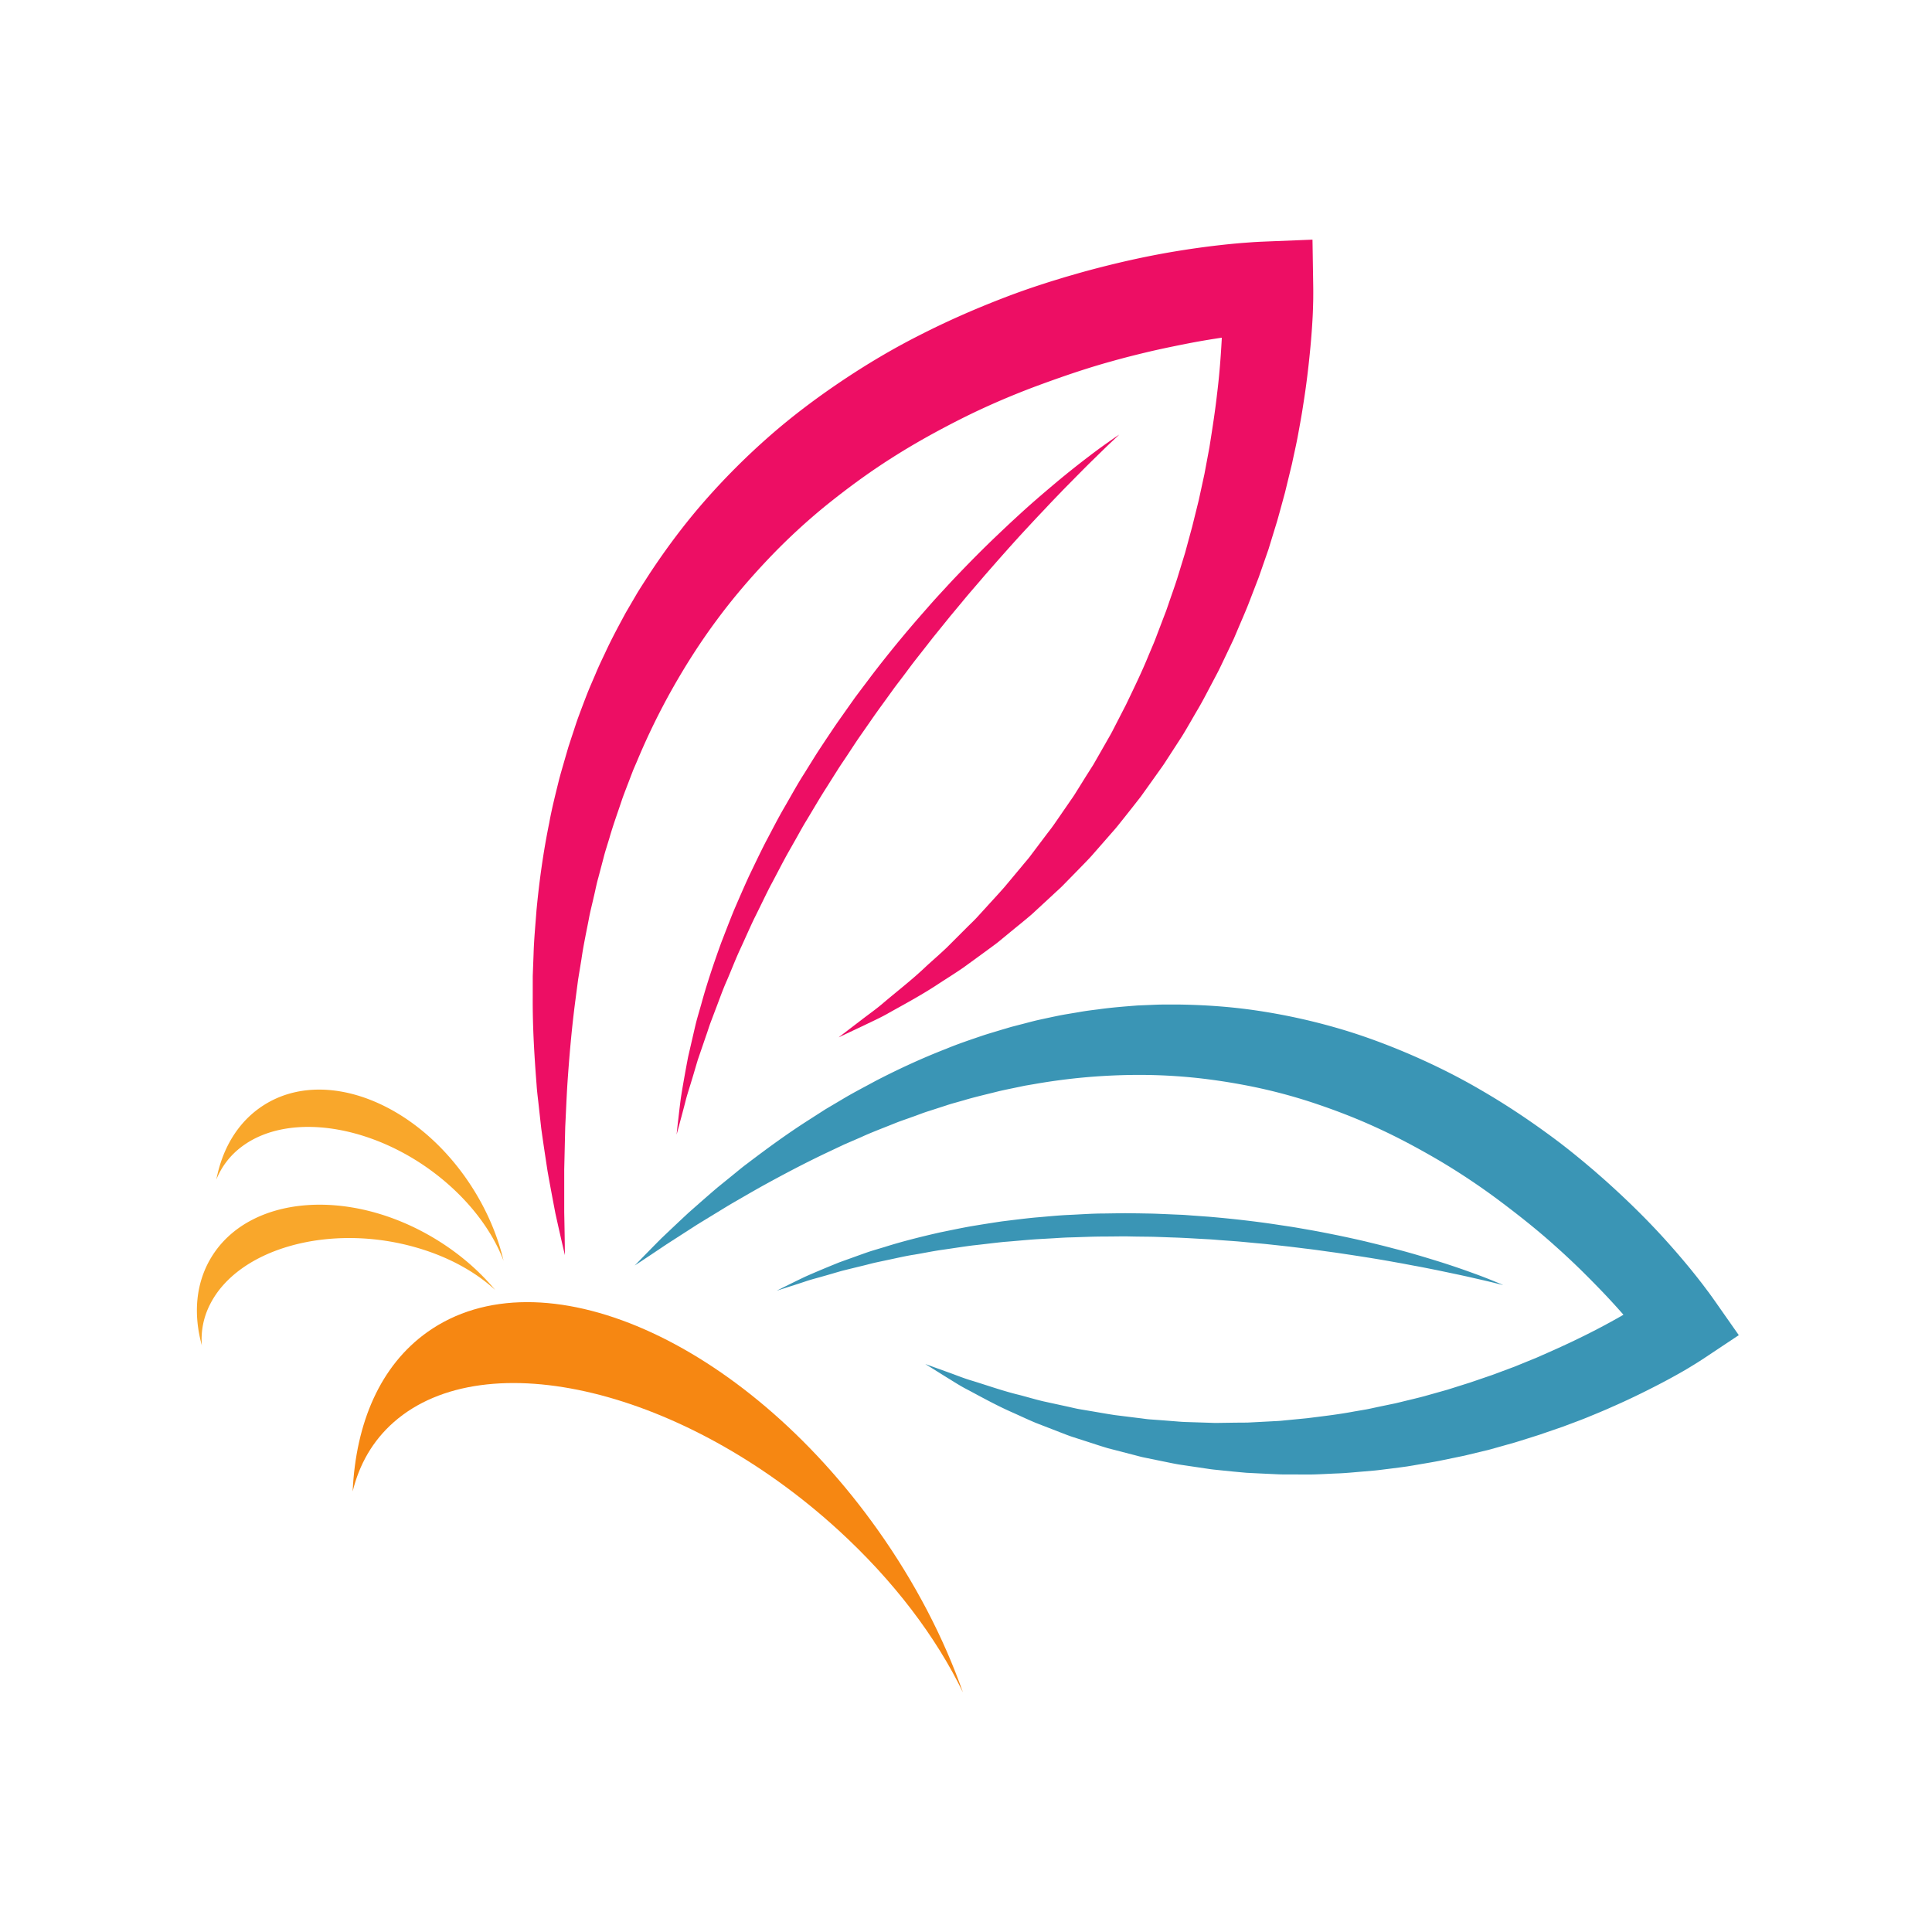 <?xml version="1.0" encoding="UTF-8"?>
<svg data-bbox="38.219 46.515 299.281 281.969" height="500" viewBox="0 0 375 375" width="500" xmlns="http://www.w3.org/2000/svg" data-type="color">
    <g>
        <defs>
            <clipPath id="f9d57875-9c3e-463c-a916-cccf5a788f46">
                <path d="M103 46.5h152V244H103Zm0 0"/>
            </clipPath>
            <clipPath id="bbbd16a4-3d06-4b33-a957-13e2997a6cbe">
                <path d="M123 194h214.5v93H123Zm0 0"/>
            </clipPath>
            <clipPath id="434b1fe0-c727-4eae-aa96-1c0795643cfc">
                <path d="M68 252h119v76.5H68Zm0 0"/>
            </clipPath>
        </defs>
        <g clip-path="url(#f9d57875-9c3e-463c-a916-cccf5a788f46)">
            <path d="M107.793 235.469c-.52-2.735-1.043-5.477-1.527-8.23-.414-2.759-.848-5.524-1.223-8.302l-.461-4.175c-.144-1.395-.344-2.79-.43-4.192-.437-5.593-.78-11.226-.75-16.882l.004-4.247.16-4.25c.079-2.836.36-5.664.567-8.507.535-5.672 1.324-11.348 2.476-16.98.508-2.833 1.23-5.622 1.918-8.43.368-1.395.785-2.778 1.18-4.169l.606-2.085.675-2.067c.469-1.371.883-2.766 1.399-4.121a257 257 0 0 1 1.547-4.082c.53-1.355 1.132-2.687 1.699-4.031.555-1.348 1.191-2.664 1.82-3.985 1.219-2.66 2.613-5.23 4.008-7.812l2.223-3.805c.765-1.254 1.578-2.48 2.367-3.719 3.238-4.91 6.77-9.648 10.656-14.09a135.5 135.5 0 0 1 12.496-12.523c4.43-3.902 9.152-7.45 14.027-10.734 4.883-3.281 9.938-6.297 15.165-8.942 5.218-2.671 10.57-5.03 16.011-7.136a141 141 0 0 1 8.242-2.918c1.383-.461 2.778-.864 4.168-1.297 1.399-.395 2.793-.817 4.2-1.192 5.613-1.515 11.28-2.808 17.027-3.761 2.875-.477 5.762-.887 8.676-1.215a146 146 0 0 1 4.402-.434l2.246-.164 1.145-.062 1.289-.055 8.953-.36.137 8.81.011.886v.785c-.004.504 0 1.027-.015 1.516-.024.992-.051 1.98-.102 2.957a140 140 0 0 1-.426 5.816c-.359 3.848-.816 7.668-1.433 11.453-.278 1.903-.64 3.778-.977 5.664-.344 1.887-.785 3.746-1.176 5.621l-1.355 5.575c-.504 1.843-.996 3.687-1.52 5.527l-1.68 5.477-1.882 5.41-2.059 5.343c-.707 1.774-1.484 3.52-2.222 5.274l-.559 1.316-.61 1.293-1.23 2.586c-.414.856-.812 1.723-1.246 2.57l-1.332 2.528c-.894 1.687-1.754 3.379-2.738 5.016-.965 1.644-1.887 3.304-2.887 4.925l-3.105 4.79c-.5.804-1.067 1.57-1.618 2.343l-1.652 2.32-1.656 2.317-1.754 2.238-1.766 2.227c-.597.738-1.168 1.492-1.804 2.195l-3.739 4.27c-.609.718-1.265 1.398-1.925 2.078l-1.977 2.023-1.98 2.024c-.645.683-1.372 1.292-2.051 1.94l-4.145 3.829c-1.422 1.227-2.898 2.395-4.34 3.586l-2.168 1.785c-.73.582-1.503 1.117-2.25 1.68l-4.53 3.297c-1.532 1.058-3.122 2.047-4.677 3.058-3.086 2.063-6.39 3.848-9.62 5.645-1.598.941-3.278 1.683-4.934 2.492l-4.996 2.355 4.386-3.351c1.457-1.129 2.977-2.18 4.356-3.379 2.793-2.363 5.648-4.559 8.285-7.086 1.336-1.226 2.707-2.402 4.012-3.652l3.832-3.832c.636-.64 1.297-1.25 1.914-1.91l1.82-1.993c1.207-1.336 2.43-2.64 3.613-3.992l3.442-4.12c.558-.692 1.168-1.349 1.691-2.075l1.61-2.14 1.613-2.134a36 36 0 0 0 1.582-2.148l3.023-4.387c.524-.719.973-1.488 1.446-2.238l1.406-2.258 1.422-2.242 1.32-2.305 1.313-2.3c.437-.77.89-1.528 1.277-2.32l2.426-4.712c1.523-3.183 3.074-6.344 4.398-9.61l1.027-2.429c.333-.816.63-1.644.95-2.469l.937-2.46.473-1.231.433-1.246c.563-1.668 1.168-3.313 1.704-4.988l1.546-5.035 1.38-5.086 1.265-5.106 1.117-5.137.965-5.168c.547-3.457 1.094-6.91 1.484-10.379.43-3.468.703-6.94.895-10.398l.02-.496c-1.989.3-3.981.625-5.962 1.004-2.574.5-5.148 1.023-7.707 1.61-2.554.6-5.105 1.234-7.632 1.948-5.063 1.391-10.024 3.11-14.926 4.926-4.899 1.844-9.695 3.914-14.352 6.254-4.648 2.348-9.199 4.86-13.566 7.656-4.379 2.778-8.547 5.852-12.574 9.09a119 119 0 0 0-11.364 10.528c-3.55 3.75-6.918 7.687-9.996 11.863-3.09 4.164-5.902 8.558-8.476 13.101a133 133 0 0 0-6.914 14.141l-.782 1.816-.71 1.856c-.465 1.234-.958 2.46-1.403 3.71-.832 2.517-1.754 5.013-2.488 7.579l-.586 1.91c-.2.637-.39 1.278-.55 1.926l-1.024 3.883c-.371 1.285-.606 2.61-.926 3.91-.29 1.312-.64 2.613-.883 3.937-.504 2.645-1.086 5.286-1.465 7.961l-.656 4.008-.531 4.04c-.707 5.386-1.18 10.827-1.551 16.296-.168 2.734-.273 5.473-.414 8.227l-.195 8.261v8.301c.058 2.766.109 5.543.129 8.332a603 603 0 0 1-1.852-8.148" fill="#ed0e64" data-color="1"/>
        </g>
        <path d="M131.523 218.379c.145-1.191.329-2.953.622-5.195.343-2.22.824-4.918 1.41-8.012.355-1.531.73-3.164 1.129-4.887.199-.863.398-1.746.648-2.64q.381-1.338.785-2.735c1.016-3.742 2.352-7.738 3.867-11.922.805-2.074 1.618-4.215 2.504-6.375.93-2.148 1.875-4.34 2.887-6.554 1.055-2.184 2.11-4.422 3.25-6.641 1.184-2.207 2.316-4.473 3.602-6.676 1.285-2.203 2.503-4.469 3.902-6.637q1.02-1.646 2.047-3.292c.683-1.098 1.414-2.168 2.12-3.25.727-1.07 1.434-2.157 2.173-3.223.742-1.055 1.488-2.11 2.23-3.164l1.117-1.578c.375-.52.766-1.028 1.149-1.543.773-1.028 1.543-2.043 2.308-3.067a231 231 0 0 1 9.465-11.558q1.195-1.365 2.38-2.707c.792-.883 1.593-1.746 2.386-2.602 1.57-1.723 3.156-3.355 4.703-4.95a238 238 0 0 1 4.586-4.55c1.516-1.433 2.965-2.832 4.398-4.133 2.829-2.636 5.536-4.925 7.938-6.949 2.41-2.008 4.562-3.7 6.363-5.059 1.781-1.37 3.235-2.386 4.223-3.078.984-.695 1.527-1.039 1.527-1.039s-.469.438-1.344 1.266c-.882.82-2.14 2.058-3.742 3.621-1.613 1.563-3.508 3.516-5.699 5.727-1.078 1.128-2.238 2.308-3.43 3.593q-.898.945-1.843 1.946-.937 1.005-1.914 2.058c-2.61 2.805-5.348 5.914-8.227 9.211-1.414 1.676-2.91 3.352-4.363 5.133-.735.883-1.477 1.77-2.227 2.672q-1.103 1.37-2.23 2.758-.561.698-1.13 1.394c-.37.477-.741.95-1.113 1.43q-1.12 1.429-2.257 2.875c-.754.965-1.48 1.96-2.227 2.953-.738.992-1.516 1.965-2.242 2.98-1.457 2.036-2.969 4.055-4.395 6.141-.722 1.035-1.445 2.078-2.172 3.117-.714 1.043-1.402 2.11-2.101 3.168-.695 1.059-1.426 2.098-2.098 3.176a890 890 0 0 0-2.023 3.207c-1.371 2.121-2.621 4.305-3.918 6.441-.656 1.063-1.25 2.153-1.852 3.23l-1.82 3.212c-1.187 2.137-2.266 4.3-3.402 6.39-1.082 2.118-2.07 4.235-3.106 6.278-.984 2.066-1.87 4.125-2.793 6.101-.91 1.985-1.66 3.97-2.48 5.856-.84 1.879-1.48 3.754-2.172 5.539l-.992 2.621c-.32.856-.57 1.711-.868 2.531-.562 1.649-1.101 3.211-1.605 4.68-.453 1.488-.844 2.89-1.246 4.176-.387 1.293-.781 2.472-1.066 3.554-.547 2.168-1.024 3.872-1.329 5.036-.316 1.16-.488 1.785-.488 1.785s.07-.64.195-1.84" fill="#ed0e64" data-color="1"/>
        <g clip-path="url(#bbbd16a4-3d06-4b33-a957-13e2997a6cbe)">
            <path d="M128.344 240.387c1.77-1.68 3.547-3.367 5.347-5.035 1.836-1.614 3.672-3.243 5.543-4.836l2.864-2.325c.96-.77 1.894-1.574 2.886-2.304 3.922-2.98 7.914-5.907 12.102-8.567l3.133-2.011 3.21-1.899c2.133-1.289 4.356-2.422 6.551-3.62 4.438-2.298 9-4.407 13.704-6.231 2.332-.97 4.73-1.762 7.129-2.582 1.203-.395 2.421-.739 3.632-1.114l1.828-.539 1.848-.48c1.234-.309 2.457-.664 3.707-.93q1.864-.41 3.746-.797c1.25-.246 2.516-.437 3.778-.652 1.261-.235 2.53-.39 3.8-.547 2.543-.363 5.106-.555 7.668-.758l3.868-.16c1.28-.031 2.574-.016 3.863-.023 5.16.062 10.332.418 15.453 1.18a119 119 0 0 1 15.168 3.277c4.984 1.414 9.84 3.214 14.582 5.25 4.734 2.05 9.36 4.347 13.793 6.953 4.445 2.578 8.726 5.406 12.86 8.426 2.073 1.5 4.093 3.07 6.062 4.695.996.8 1.96 1.64 2.941 2.46.953.84 1.926 1.673 2.867 2.532 3.786 3.422 7.43 6.992 10.86 10.781a153 153 0 0 1 5.015 5.82c.813 1 1.614 2.012 2.407 3.047l1.187 1.579.59.816.652.922 4.512 6.437-6.43 4.278-.652.43-.578.374c-.375.235-.758.485-1.13.704-.741.46-1.487.91-2.23 1.332a123 123 0 0 1-4.492 2.445c-3.011 1.562-6.047 3.039-9.129 4.379-1.53.699-3.093 1.324-4.644 1.969-1.55.64-3.137 1.199-4.703 1.8l-4.758 1.64c-1.602.505-3.195 1.02-4.8 1.505l-4.837 1.36-4.887 1.179-4.918 1.015c-1.644.32-3.3.575-4.945.868l-1.234.203-1.246.172-2.492.32c-.829.094-1.653.215-2.489.297l-2.5.215c-1.668.14-3.324.312-4.996.363-1.672.07-3.336.172-5.004.203l-5.008-.015c-.828.011-1.664-.043-2.496-.079l-2.496-.117-2.492-.125-2.488-.23-2.48-.25c-.829-.09-1.653-.153-2.473-.29l-4.926-.73c-.82-.11-1.637-.27-2.45-.437l-2.433-.496-2.43-.5c-.812-.153-1.605-.399-2.406-.594l-4.793-1.242c-1.578-.465-3.14-1-4.707-1.496l-2.344-.758c-.777-.262-1.535-.574-2.304-.864l-4.582-1.777c-1.512-.625-2.993-1.332-4.48-1.996-2.985-1.3-5.868-2.894-8.727-4.422-1.457-.73-2.797-1.62-4.18-2.46l-4.113-2.567 4.558 1.648c1.52.543 3.02 1.164 4.559 1.606 3.07.941 6.043 2.008 9.16 2.754 1.54.402 3.059.859 4.602 1.226l4.644 1.012c.774.164 1.54.363 2.313.504l2.336.394c1.558.262 3.105.543 4.66.774l4.672.582c.785.086 1.55.226 2.335.265l2.344.172 2.336.184c.781.066 1.559.129 2.34.144l4.672.149c.777.043 1.559.012 2.336.004l2.336-.035 2.328-.016 4.648-.242c.774-.043 1.547-.067 2.317-.156l4.625-.45c3.074-.386 6.14-.738 9.18-1.316l2.28-.39c.759-.141 1.512-.317 2.266-.477l2.266-.473 1.133-.234 1.125-.27c1.496-.375 3-.71 4.488-1.113l4.45-1.25 4.406-1.39 4.367-1.493 4.324-1.613 4.266-1.742c2.812-1.235 5.62-2.473 8.367-3.829a136 136 0 0 0 8.093-4.273l.38-.223a141 141 0 0 0-3.57-3.921 206 206 0 0 0-4.849-4.926 152 152 0 0 0-5.058-4.703c-3.43-3.078-7.051-5.922-10.719-8.676a132 132 0 0 0-11.422-7.625c-3.941-2.309-7.953-4.48-12.09-6.375-4.129-1.91-8.37-3.535-12.675-4.961a104 104 0 0 0-13.157-3.39c-4.453-.84-8.96-1.454-13.5-1.747-4.543-.304-9.113-.293-13.687-.031-4.578.262-9.156.797-13.715 1.601l-1.711.29-1.703.355c-1.133.242-2.274.461-3.406.73-2.254.575-4.532 1.083-6.774 1.754l-1.687.477c-.567.156-1.13.32-1.68.508l-3.352 1.086c-1.125.336-2.21.793-3.328 1.175-1.105.41-2.23.766-3.32 1.211-2.191.891-4.414 1.707-6.57 2.7l-3.274 1.418-3.226 1.523c-4.313 2.04-8.551 4.274-12.758 6.594-2.098 1.172-4.176 2.394-6.27 3.597l-6.191 3.778-6.121 3.941a658 658 0 0 1-6.086 4.051 462 462 0 0 1 5.133-5.238" fill="#3a95b5" data-color="2"/>
        </g>
        <path d="M152.215 249.79c.95-.462 2.336-1.161 4.125-2.009 1.8-.8 4.023-1.73 6.582-2.765 1.3-.465 2.683-.965 4.14-1.489.731-.257 1.477-.53 2.254-.77.782-.237 1.579-.472 2.391-.718 3.246-1.027 6.828-1.937 10.633-2.805 1.914-.39 3.879-.808 5.898-1.175a315 315 0 0 1 6.203-.985c2.11-.258 4.262-.539 6.442-.75 2.187-.176 4.398-.414 6.633-.512 2.234-.097 4.484-.273 6.75-.273 1.132-.016 2.265-.035 3.398-.047 1.133-.02 2.274.012 3.406.02 1.137.027 2.27.031 3.407.074 1.128.047 2.265.094 3.394.144l1.695.07c.559.032 1.121.083 1.684.122 1.125.078 2.238.164 3.355.242 4.454.379 8.817.871 13.024 1.5l3.125.473c1.027.164 2.043.347 3.05.523 2.02.344 3.977.742 5.887 1.125 1.907.399 3.75.797 5.532 1.223 1.777.437 3.496.844 5.136 1.289 3.29.832 6.262 1.742 8.895 2.555 2.629.824 4.894 1.613 6.754 2.293a95 95 0 0 1 4.273 1.656c.98.394 1.492.637 1.492.637s-.546-.141-1.57-.395c-1.027-.262-2.535-.602-4.453-1.043-1.91-.445-4.254-.918-6.926-1.484-1.344-.262-2.765-.559-4.273-.828q-1.13-.21-2.317-.438l-2.425-.434c-3.309-.593-6.903-1.136-10.704-1.703-1.902-.246-3.851-.554-5.851-.777-1.004-.129-2.012-.25-3.031-.375q-1.535-.17-3.098-.34c-.516-.055-1.04-.113-1.562-.168q-.786-.075-1.583-.144-1.58-.151-3.19-.301c-1.071-.098-2.15-.164-3.235-.246-1.086-.07-2.172-.184-3.266-.235-2.195-.113-4.398-.265-6.617-.332a883 883 0 0 0-3.328-.12c-1.11-.036-2.223-.036-3.336-.052-1.113-.007-2.223-.054-3.336-.043q-1.669.019-3.332.032c-2.215-.004-4.418.11-6.61.168-1.093.023-2.18.101-3.265.168-1.078.062-2.16.12-3.23.183-2.141.14-4.25.367-6.333.52-2.074.207-4.109.48-6.101.687-1.992.254-3.934.575-5.828.836-1.895.266-3.715.656-5.496.95-1.79.273-3.477.687-5.122 1.023-.816.176-1.617.344-2.402.512-.781.171-1.535.39-2.277.566q-2.233.542-4.219 1.035c-1.312.371-2.531.742-3.672 1.059-1.137.328-2.195.594-3.129.898-1.86.63-3.34 1.086-4.344 1.41l-1.55.489z" fill="#3a95b5" data-color="2"/>
        <g clip-path="url(#434b1fe0-c727-4eae-aa96-1c0795643cfc)">
            <path d="M76.445 276.027c17.832-15.652 56.438-6.285 86.23 20.922 10.884 9.938 19.071 20.88 24.227 31.535-3.695-10.5-9.238-21.265-16.57-31.586-26.195-36.859-65.316-54.027-87.375-38.347-9.121 6.48-13.894 17.566-14.508 30.941 1.285-5.273 3.91-9.875 7.996-13.465" fill="#f68712" data-color="3"/>
        </g>
        <path d="M40.691 253.336c5.446-11.086 23.516-16.066 40.352-11.121 6.156 1.805 11.285 4.687 15.062 8.156-3.12-3.746-7.085-7.176-11.753-9.984-16.684-10.035-36.106-8.364-43.38 3.73-3.007 4.996-3.464 10.996-1.792 17.028a14.8 14.8 0 0 1 1.511-7.81" fill="#f9a72b" data-color="4"/>
        <path d="M46.824 222.64c9.82-7.492 28.215-3.89 41.082 8.048 4.7 4.363 8.004 9.23 9.836 14.019-1.12-4.742-3.137-9.582-6.062-14.18-10.453-16.422-28.582-23.593-40.485-16.015-4.925 3.133-8.011 8.297-9.203 14.437a14.84 14.84 0 0 1 4.832-6.308" fill="#f9a72b" data-color="4"/>
    </g>
</svg>
